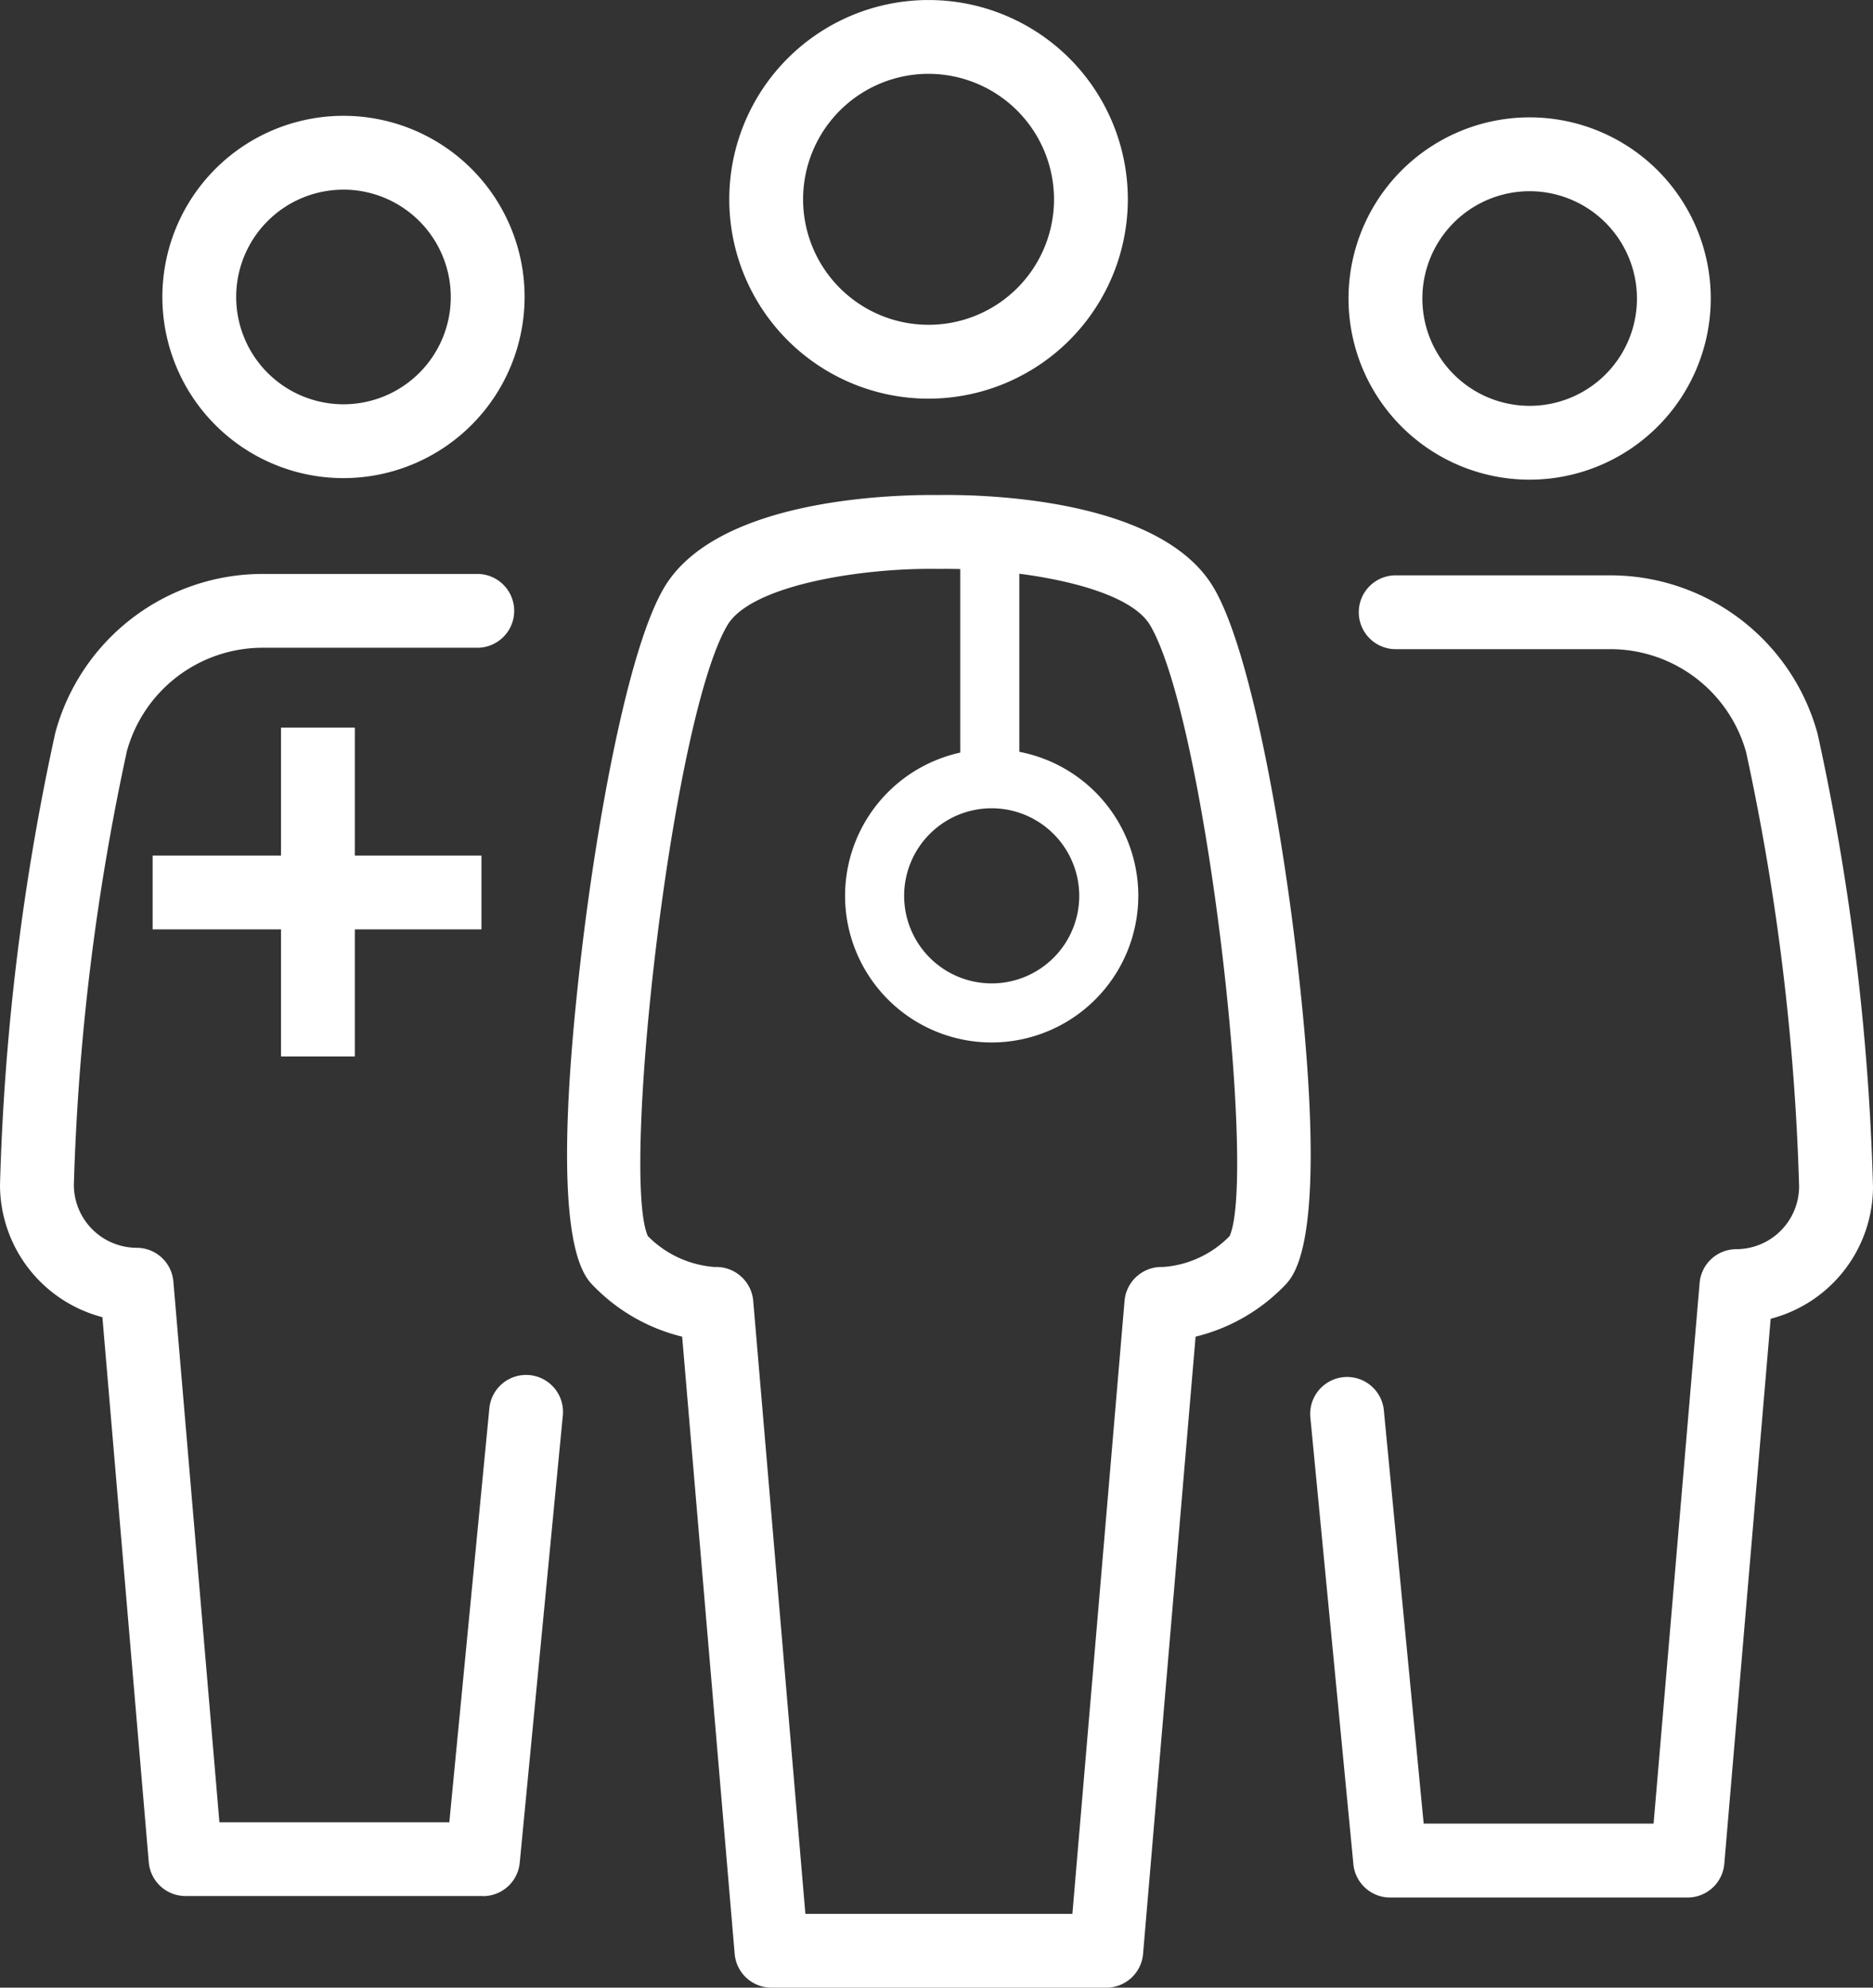 <?xml version="1.0" encoding="UTF-8"?>
<svg xmlns="http://www.w3.org/2000/svg" xmlns:xlink="http://www.w3.org/1999/xlink" id="Icon_Mitarbeitende" data-name="Icon Mitarbeitende" width="74.645" height="79.2" viewBox="0 0 74.645 79.2">
  <rect x="0" y="0" width="74.645" height="79.2" fill="#333333" stroke="none"/>
  <defs>
    <clipPath id="clip-path">
      <rect id="Rechteck_112" data-name="Rechteck 112" width="74.645" height="79.2" fill="#fff"></rect>
    </clipPath>
  </defs>
  <g id="Gruppe_759" data-name="Gruppe 759" clip-path="url(#clip-path)">
    <path id="Pfad_909" data-name="Pfad 909" d="M75.934,106.995H62.59a1.472,1.472,0,0,1-1.466-1.346L59.031,81.055a7.351,7.351,0,0,1-3.513-2c-.46-.46-1.858-1.858-.484-13.417.608-5.119,1.83-11.966,3.272-14.418,2.142-3.641,9.441-3.718,10.956-3.7,1.512-.023,8.814.055,10.956,3.7,1.442,2.452,2.664,9.3,3.273,14.418,1.374,11.559-.025,12.957-.484,13.417a7.355,7.355,0,0,1-3.514,2L77.4,105.649a1.471,1.471,0,0,1-1.465,1.346m-11.993-2.941H74.583l2.079-24.429a1.475,1.475,0,0,1,1.532-1.345h0a4.109,4.109,0,0,0,2.656-1.234c1.081-2.424-.941-20.55-3.168-24.336-.957-1.627-5.49-2.29-8.4-2.246h-.05c-2.923-.053-7.438.618-8.4,2.246-2.227,3.786-4.249,21.91-3.169,24.336A4.168,4.168,0,0,0,60.33,78.28a1.477,1.477,0,0,1,1.533,1.345ZM57.7,77.1h0" transform="translate(-31.845 -27.795)" fill="#fff"></path>
    <path id="Pfad_910" data-name="Pfad 910" d="M77.958,15.885A7.942,7.942,0,1,1,85.9,7.943a7.951,7.951,0,0,1-7.942,7.942m0-12.943a5,5,0,1,0,5,5,5.007,5.007,0,0,0-5-5" transform="translate(-40.952)" fill="#fff"></path>
    <path id="Pfad_911" data-name="Pfad 911" d="M136.687,25.7a7.218,7.218,0,1,1,7.218-7.217,7.225,7.225,0,0,1-7.218,7.217m0-11.494a4.276,4.276,0,1,0,4.277,4.277,4.281,4.281,0,0,0-4.277-4.277" transform="translate(-75.726 -6.587)" fill="#fff"></path>
    <rect id="Rechteck_109" data-name="Rechteck 109" width="2.354" height="10.561" transform="translate(38.269 20.467)" fill="#fff"></rect>
    <path id="Pfad_912" data-name="Pfad 912" d="M86.978,83.6a5.843,5.843,0,1,1,5.843-5.843A5.85,5.85,0,0,1,86.978,83.6m0-9.332a3.489,3.489,0,1,0,3.489,3.489,3.494,3.494,0,0,0-3.489-3.489" transform="translate(-47.456 -42.062)" fill="#fff"></path>
    <path id="Pfad_913" data-name="Pfad 913" d="M140.824,107.909h-11.85a1.471,1.471,0,0,1-1.464-1.33l-1.715-17.8a1.471,1.471,0,0,1,2.929-.282l1.587,16.466h9.163l1.834-21.543a1.471,1.471,0,0,1,1.465-1.346,2.505,2.505,0,0,0,2.5-2.5,94.219,94.219,0,0,0-2.111-17.3,5.618,5.618,0,0,0-5.405-4.108h-8.523a1.471,1.471,0,1,1,0-2.941h8.523a8.564,8.564,0,0,1,8.249,6.3c0,.015.009.032.012.047a96.262,96.262,0,0,1,2.2,18.025,5.445,5.445,0,0,1-4.078,5.25l-1.848,21.716a1.47,1.47,0,0,1-1.465,1.346" transform="translate(-73.573 -32.3)" fill="#fff"></path>
    <path id="Pfad_914" data-name="Pfad 914" d="M22.8,25.554a7.218,7.218,0,1,1,7.218-7.217A7.226,7.226,0,0,1,22.8,25.554m0-11.494a4.276,4.276,0,1,0,4.276,4.277A4.281,4.281,0,0,0,22.8,14.059" transform="translate(-9.111 -6.503)" fill="#fff"></path>
    <path id="Pfad_915" data-name="Pfad 915" d="M19.245,107.766H7.395a1.47,1.47,0,0,1-1.466-1.346L4.081,84.7A5.453,5.453,0,0,1,0,79.433a96.241,96.241,0,0,1,2.2-18c0-.016.007-.032.012-.047a8.564,8.564,0,0,1,8.249-6.3h8.522a1.471,1.471,0,1,1,0,2.941H10.46a5.616,5.616,0,0,0-5.4,4.108A94.235,94.235,0,0,0,2.944,79.413a2.51,2.51,0,0,0,2.5,2.523,1.471,1.471,0,0,1,1.466,1.346l1.834,21.543h9.163L19.5,88.358a1.471,1.471,0,1,1,2.928.282l-1.715,17.8a1.471,1.471,0,0,1-1.464,1.33" transform="translate(0 -32.217)" fill="#fff"></path>
    <rect id="Rechteck_110" data-name="Rechteck 110" width="2.942" height="13.104" transform="translate(11.199 28.991)" fill="#fff"></rect>
    <rect id="Rechteck_111" data-name="Rechteck 111" width="13.104" height="2.941" transform="translate(6.083 34.091)" fill="#fff"></rect>
  </g>
</svg>

